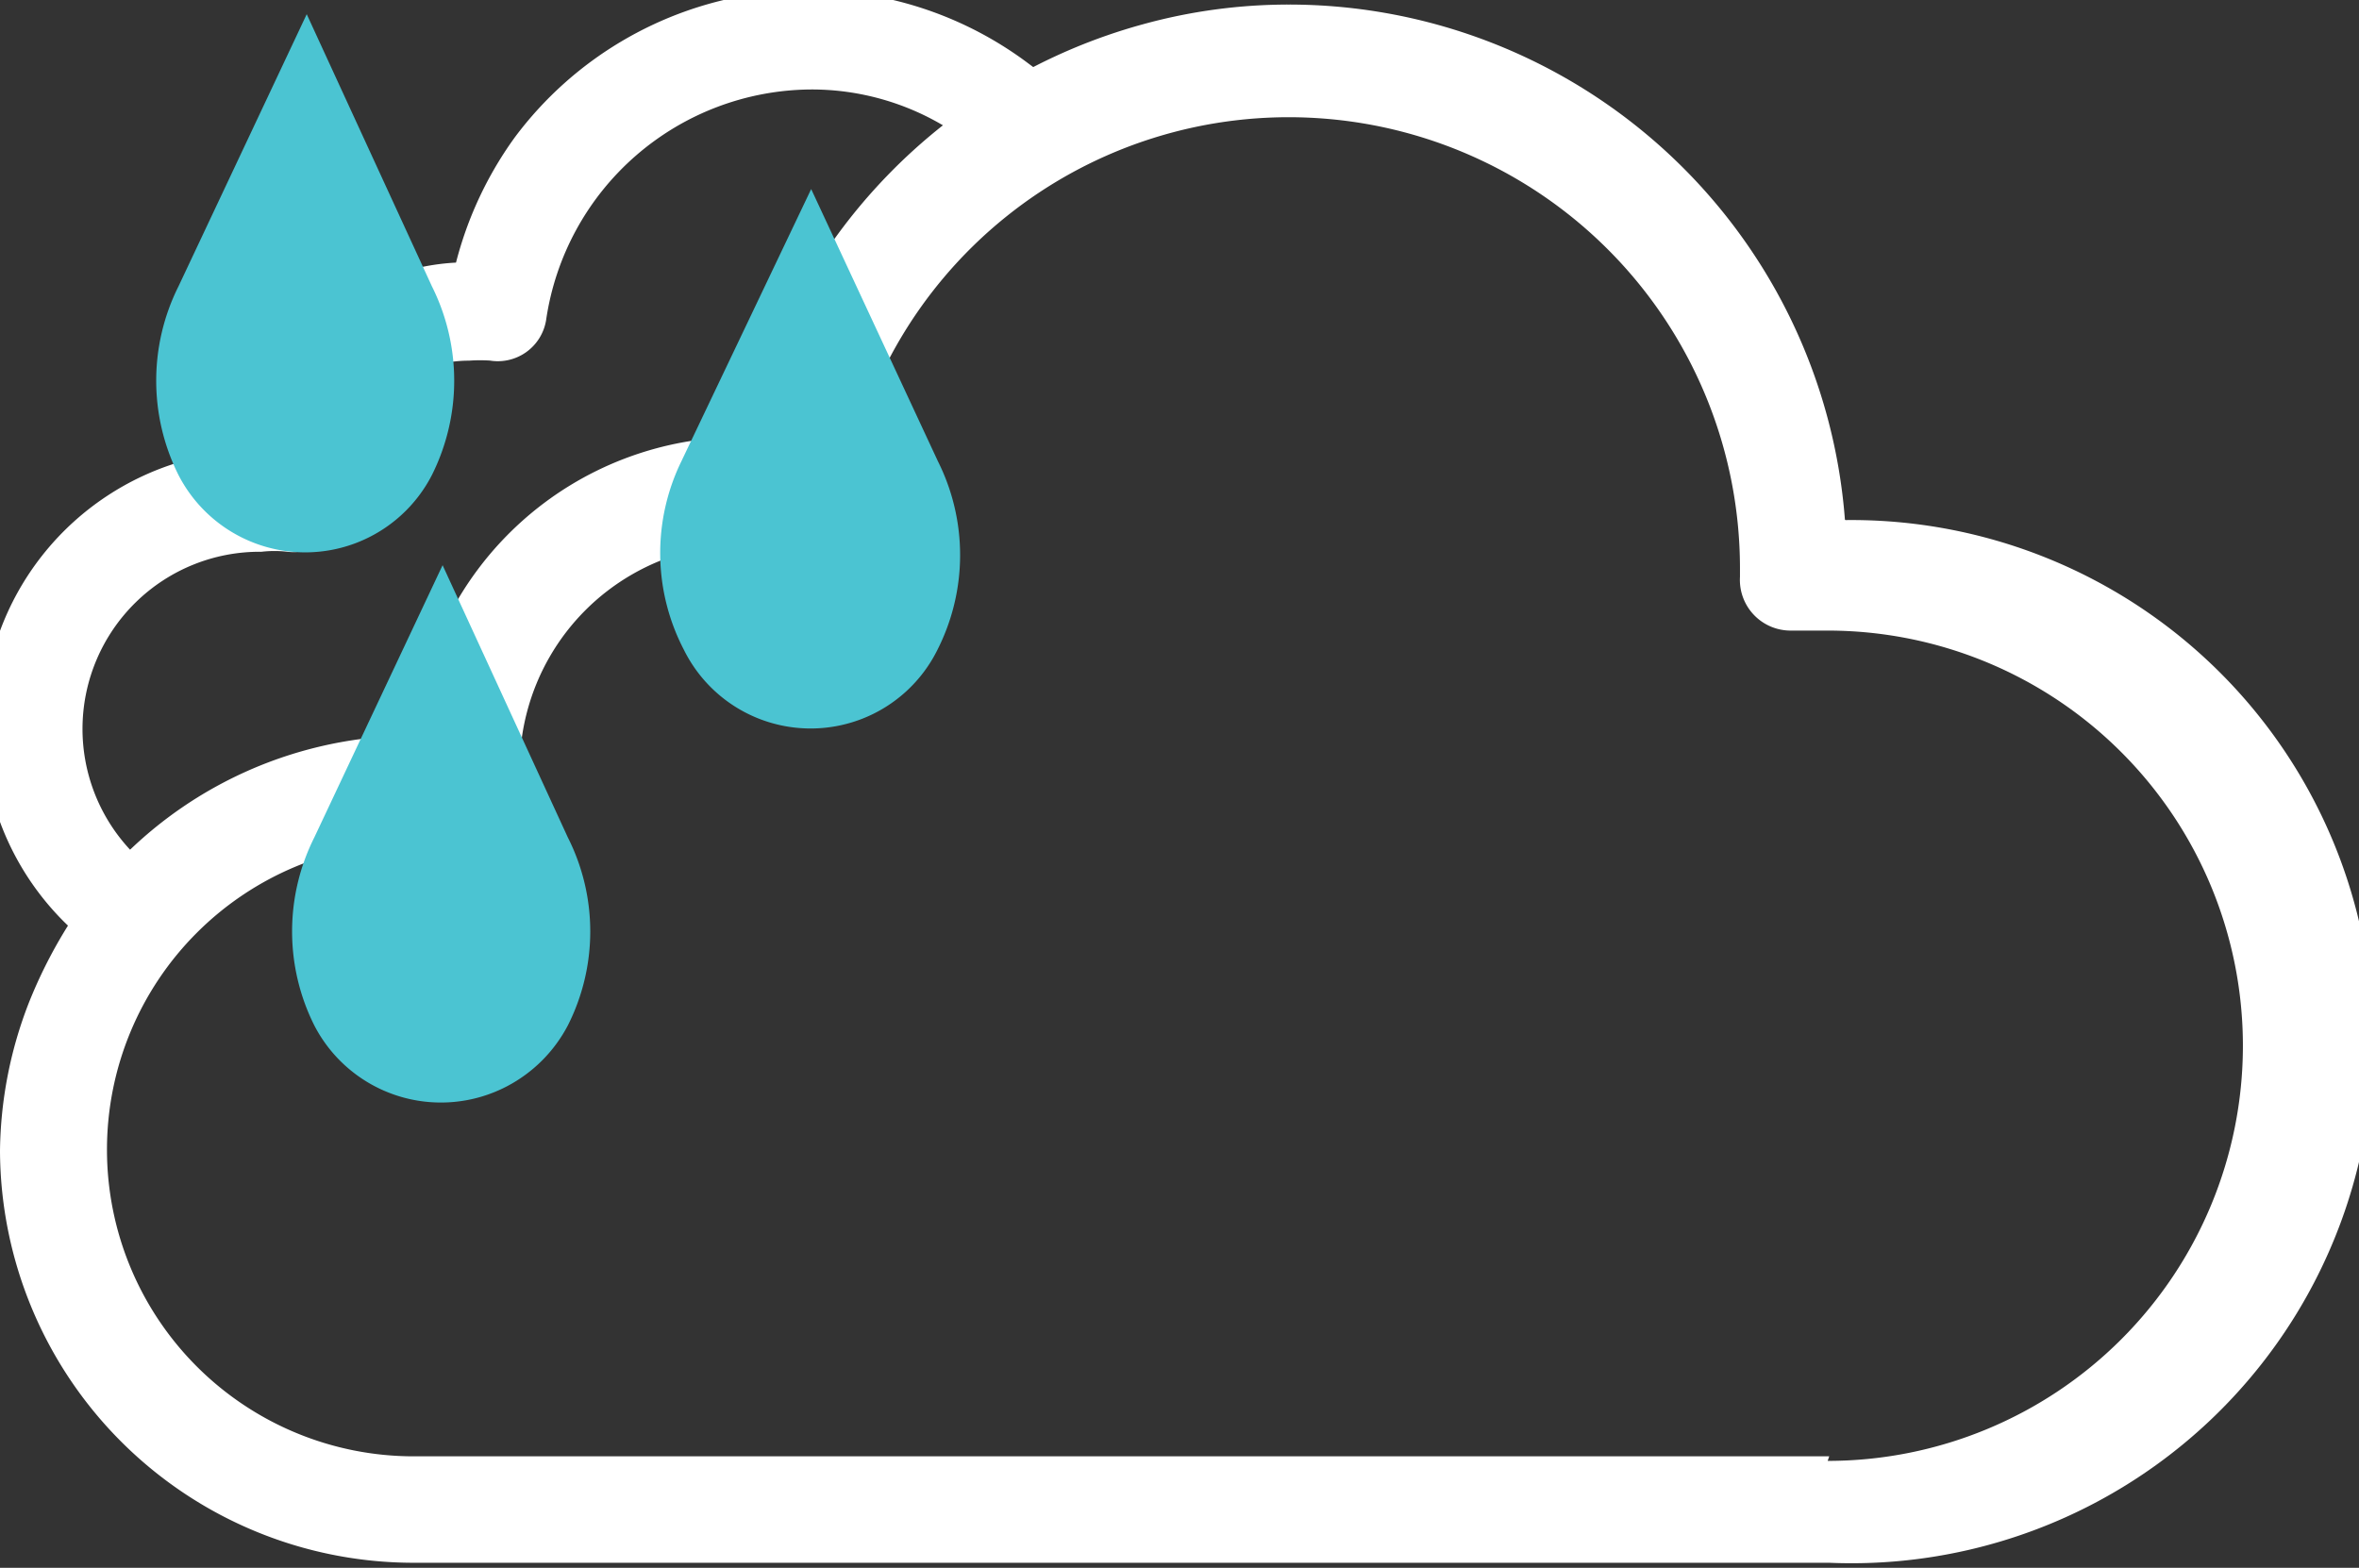 <svg id="레이어_1" data-name="레이어 1" xmlns="http://www.w3.org/2000/svg" width="46.53" height="30.93" viewBox="0 0 46.53 30.93">
  <rect x="0" y="0" width="46.53" height="30.93" fill="#333333" stroke="none"/>
  <defs>
    <style>
      .cls-1 {
        fill: none;
      }

      .cls-2, .cls-3 {
        fill: #fff;
      }

      .cls-2 {
        stroke: #fff;
        stroke-miterlimit: 10;
        stroke-width: 0.61px;
      }

      .cls-4 {
        fill: #4bc4d2;
      }
    </style>
  </defs>
  <g id="구름많고비">
    <path id="패스_6652" data-name="패스 6652" class="cls-1" d="M8.16,14.51A6.52,6.52,0,0,1,14.7,8.62a11,11,0,0,1,4.24-6.38,5.61,5.61,0,0,0-8.48,4,.67.67,0,0,1-.74.57h0a2.45,2.45,0,0,0-.46,0,2.79,2.79,0,0,0-2.8,2.79,1.13,1.13,0,0,0,0,.26.66.66,0,0,1-.6.71H5.71c-.19,0-.37,0-.56,0a3.81,3.81,0,0,0-3.83,3.78,3.77,3.77,0,0,0,1,2.65A8.12,8.12,0,0,1,8.16,14.51Z"/>
    <g id="그룹_1442" data-name="그룹 1442">
      <path id="패스_6654" data-name="패스 6654" class="cls-2" d="M9.27,5.48A4.1,4.1,0,0,0,5.14,9.19,5.14,5.14,0,0,0,1.51,18a7,7,0,0,1,.86-1,3.8,3.8,0,0,1,2.77-6.42,2.55,2.55,0,0,1,.55,0,.65.65,0,0,0,.55-.18.64.64,0,0,0,.22-.54V9.6A2.79,2.79,0,0,1,9.24,6.81a3.44,3.44,0,0,1,.46,0,.66.66,0,0,0,.77-.54h0A5.62,5.62,0,0,1,16,1.46a5.4,5.4,0,0,1,2.87.82,12.05,12.05,0,0,1,1.21-.8,6.92,6.92,0,0,0-9.68,1.41A7,7,0,0,0,9.23,5.51Z"/>
    </g>
    <path id="패스_6655" data-name="패스 6655" class="cls-1" d="M36.08,12.35h-.64a1.05,1.05,0,0,1-1.12-1h0v-.21a8.93,8.93,0,0,0-8.86-8.95h0a8.94,8.94,0,0,0-8.79,7.68,1,1,0,0,1-1.18.9h0a4.43,4.43,0,0,0-5.1,3.63h0a4.37,4.37,0,0,0-.06.72v.39a1,1,0,0,1-.33.85,1,1,0,0,1-.87.28A6.08,6.08,0,0,0,7,28.64a6.4,6.4,0,0,0,.87.08H36.09a8.19,8.19,0,0,0,.14-16.38h-.15Z"/>
    <path id="패스_6656" data-name="패스 6656" class="cls-3" d="M36.39,10.25A11,11,0,0,0,25.42.09a10.81,10.81,0,0,0-2.88.39,11.09,11.09,0,0,0-7.86,8.14,6.51,6.51,0,0,0-6.52,5.89A8.11,8.11,0,0,0,1.51,18a9.47,9.47,0,0,0-.94,1.78A8.27,8.27,0,0,0,0,22.7a8.16,8.16,0,0,0,8.16,8.13H36.08a10.29,10.29,0,1,0,.32-20.57h0Zm-.31,18.48H8.16a6.05,6.05,0,1,1,0-12.1,6.4,6.4,0,0,1,.88.06,1.06,1.06,0,0,0,1.21-.88,2.09,2.09,0,0,0,0-.25v-.39a4.43,4.43,0,0,1,4.44-4.43h0a4.37,4.37,0,0,1,.72.06,1,1,0,0,0,1.2-.85h0v0a8.9,8.9,0,0,1,17.71,1.26v.17a1,1,0,0,0,1,1.06h.09c.21,0,.42,0,.64,0a8.19,8.19,0,0,1,0,16.38Z"/>
    <path id="패스_6657" data-name="패스 6657" class="cls-4" d="M6.05.28,3.52,5.65a4.16,4.16,0,0,0,0,3.72,2.81,2.81,0,0,0,5,0,4.16,4.16,0,0,0,0-3.72Z"/>
    <path id="패스_6657-2" data-name="패스 6657-2" class="cls-4" d="M16,3.73,13.44,9.1a4.13,4.13,0,0,0,.05,3.72,2.79,2.79,0,0,0,5,0A4.13,4.13,0,0,0,18.5,9.1Z"/>
    <path id="패스_6657-3" data-name="패스 6657-3" class="cls-4" d="M8.73,11.15,6.2,16.52a4.14,4.14,0,0,0,0,3.71A2.81,2.81,0,0,0,10,21.43a2.84,2.84,0,0,0,1.2-1.2,4.11,4.11,0,0,0,0-3.71Z"/>
  </g>
</svg>
